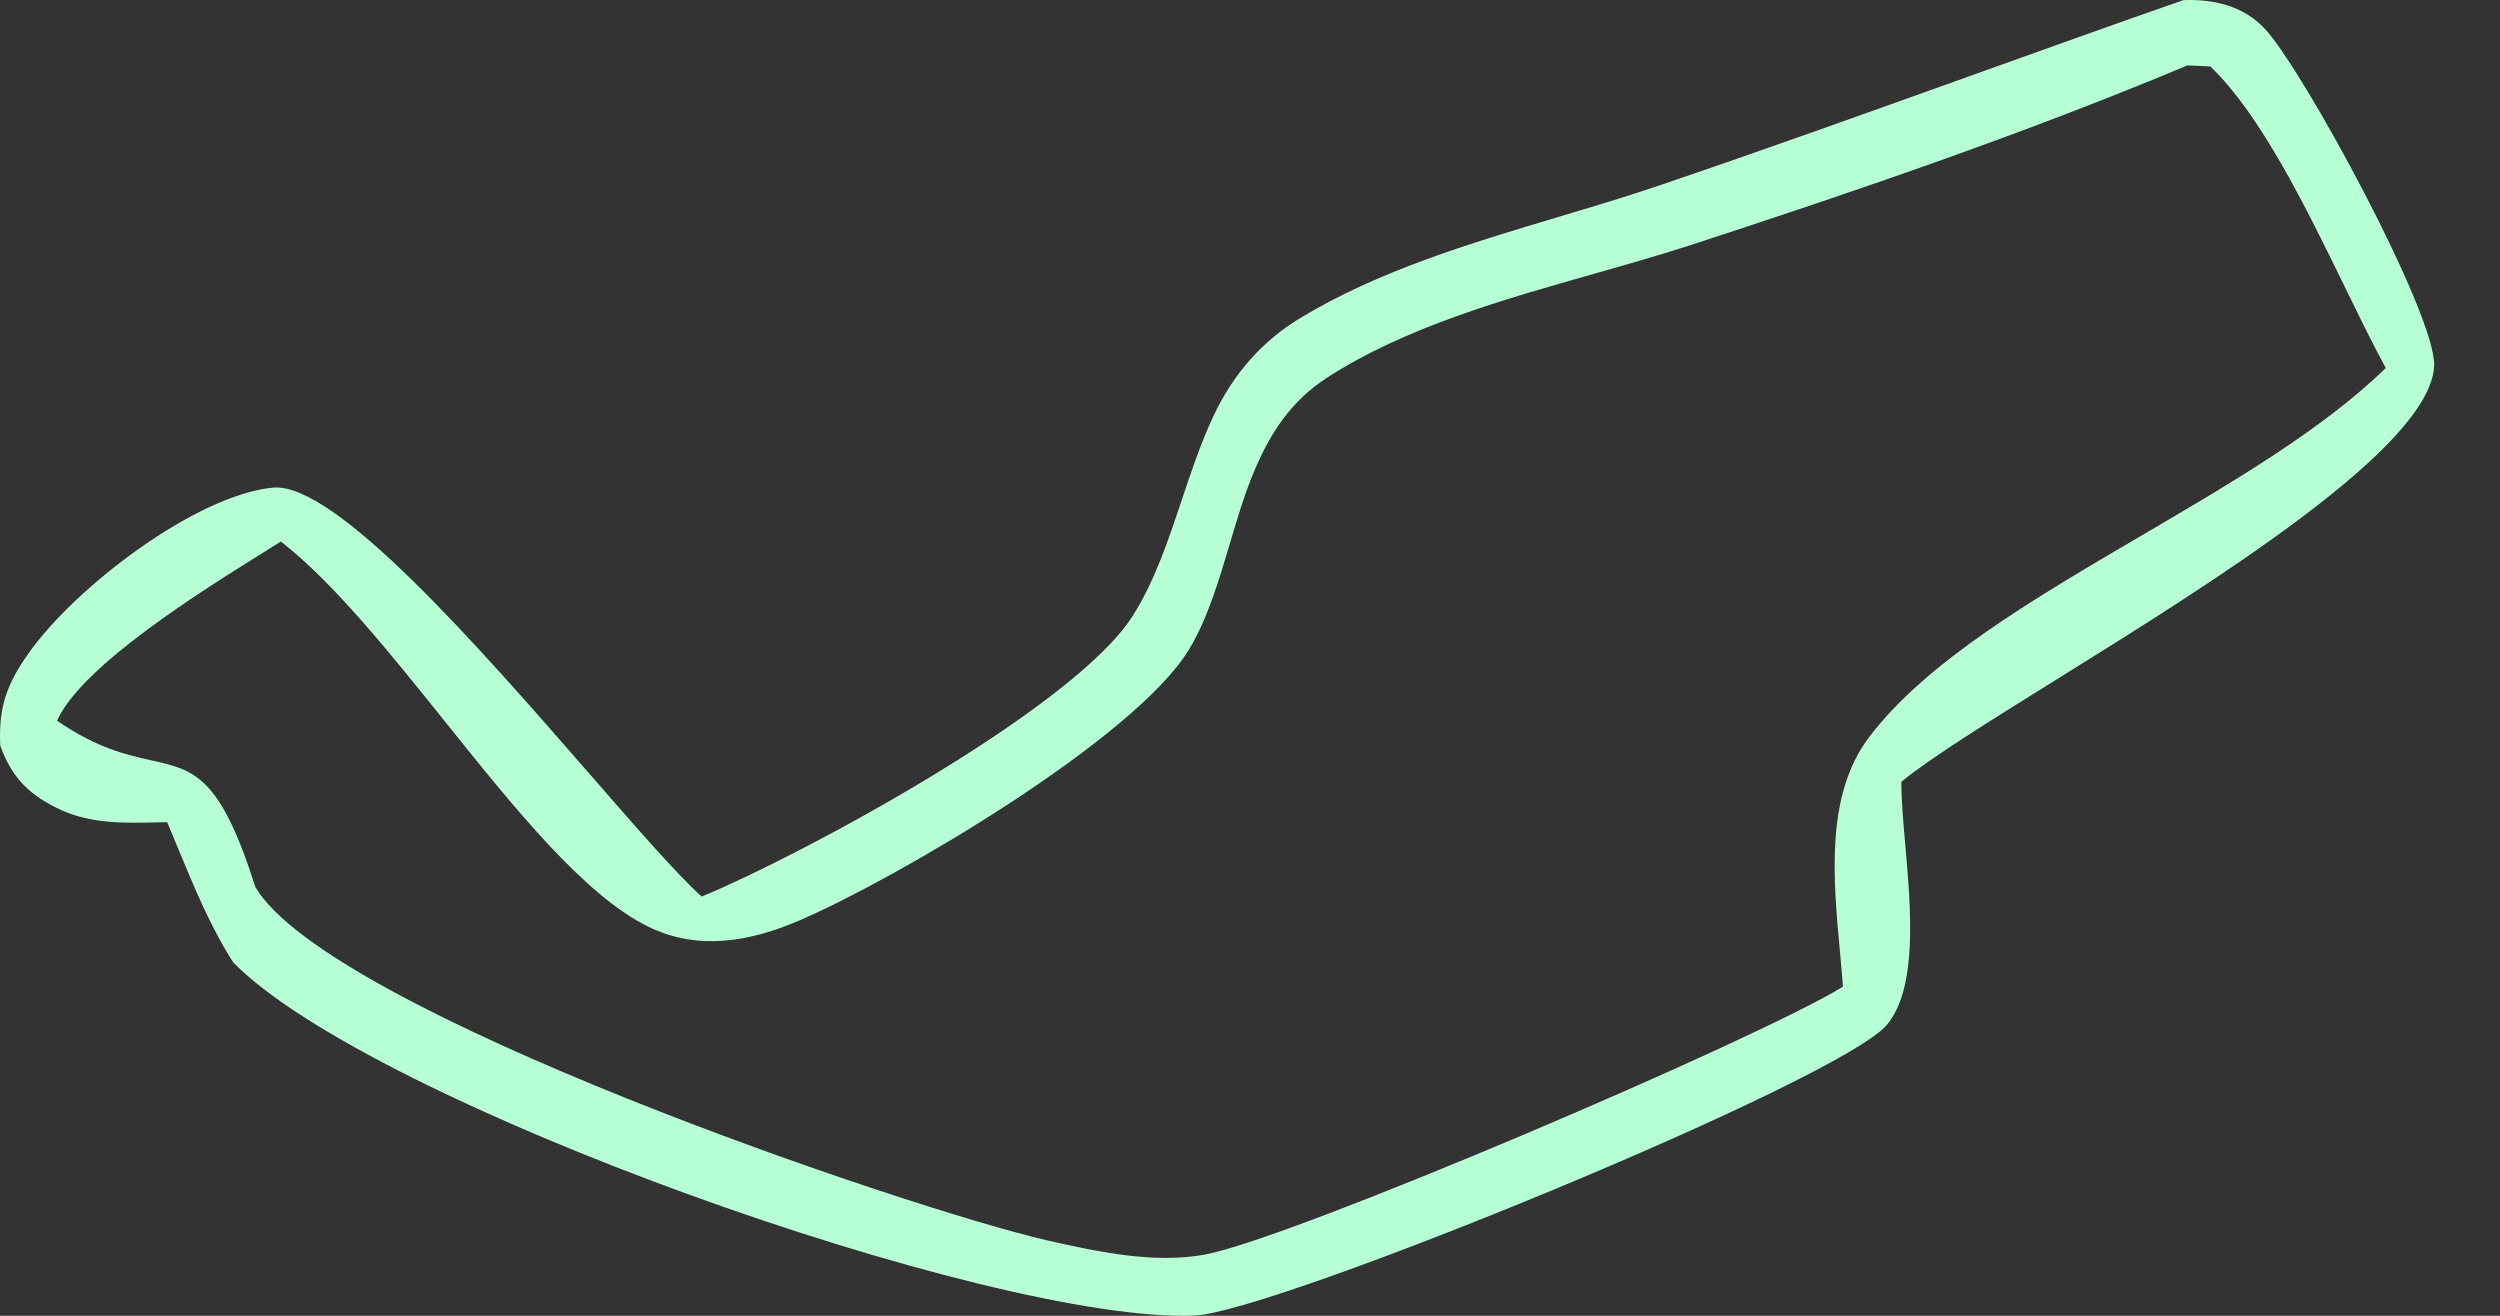 <svg width="38" height="20" viewBox="0 0 38 20" fill="none" xmlns="http://www.w3.org/2000/svg">
<rect x="0" y="0" width="38" height="20" fill="#333333" stroke="none"/>
<path fill-rule="evenodd" clip-rule="evenodd" d="M34.424 0.436C34.091 0.081 33.633 -0.015 33.187 0.002C32.083 0.387 30.982 0.783 29.88 1.178C28.331 1.733 26.782 2.289 25.227 2.817C24.733 2.985 24.221 3.138 23.703 3.293C22.345 3.699 20.95 4.116 19.761 4.836C19.191 5.181 18.754 5.672 18.451 6.31C18.259 6.715 18.111 7.155 17.964 7.596C17.757 8.217 17.549 8.839 17.215 9.365C16.317 10.773 12.203 12.991 10.666 13.628C10.291 13.291 9.674 12.582 8.959 11.761C7.292 9.848 5.089 7.318 4.146 7.412C2.974 7.529 1.145 8.922 0.432 9.933C0.106 10.395 -0.025 10.747 0.004 11.334C0.183 11.835 0.467 12.097 0.914 12.305C1.382 12.524 1.898 12.512 2.399 12.5C2.446 12.499 2.494 12.498 2.541 12.497C2.599 12.634 2.657 12.773 2.714 12.913C2.959 13.504 3.208 14.106 3.546 14.629C5.635 16.763 15.069 20.119 18.153 19.997C19.365 19.949 27.967 16.427 28.679 15.579C29.152 15.016 29.046 13.815 28.959 12.829C28.928 12.472 28.899 12.143 28.901 11.883C29.338 11.523 30.218 10.976 31.243 10.338C33.678 8.824 36.931 6.801 36.999 5.567C37.041 4.804 35.008 1.058 34.424 0.436ZM33.249 0.994L33.598 1.01C34.365 1.749 35.042 3.135 35.637 4.352C35.857 4.803 36.066 5.231 36.264 5.594C35.306 6.527 33.923 7.337 32.55 8.141C30.904 9.106 29.272 10.062 28.406 11.211C27.746 12.087 27.864 13.353 27.967 14.465C27.984 14.647 28 14.825 28.013 14.997C26.763 15.776 19.62 18.834 18.306 19.071C17.543 19.21 16.69 19.028 15.943 18.86C13.792 18.369 4.992 15.368 3.882 13.484C3.344 11.789 2.955 11.703 2.303 11.558C1.934 11.476 1.48 11.376 0.867 10.955C1.239 10.121 3.059 8.986 4.022 8.386C4.112 8.329 4.196 8.277 4.269 8.231C5.066 8.851 5.911 9.905 6.758 10.96C7.819 12.284 8.883 13.611 9.857 14.087C10.616 14.458 11.411 14.311 12.157 13.988C13.614 13.361 17.246 11.235 18.073 9.872C18.353 9.409 18.525 8.831 18.694 8.262C18.798 7.911 18.901 7.563 19.028 7.249C19.289 6.599 19.616 6.098 20.181 5.734C21.356 4.977 22.84 4.555 24.249 4.156C24.758 4.011 25.257 3.869 25.727 3.716C28.247 2.893 30.792 2.023 33.249 0.994Z" fill="#B7FFD4"/>
</svg>
